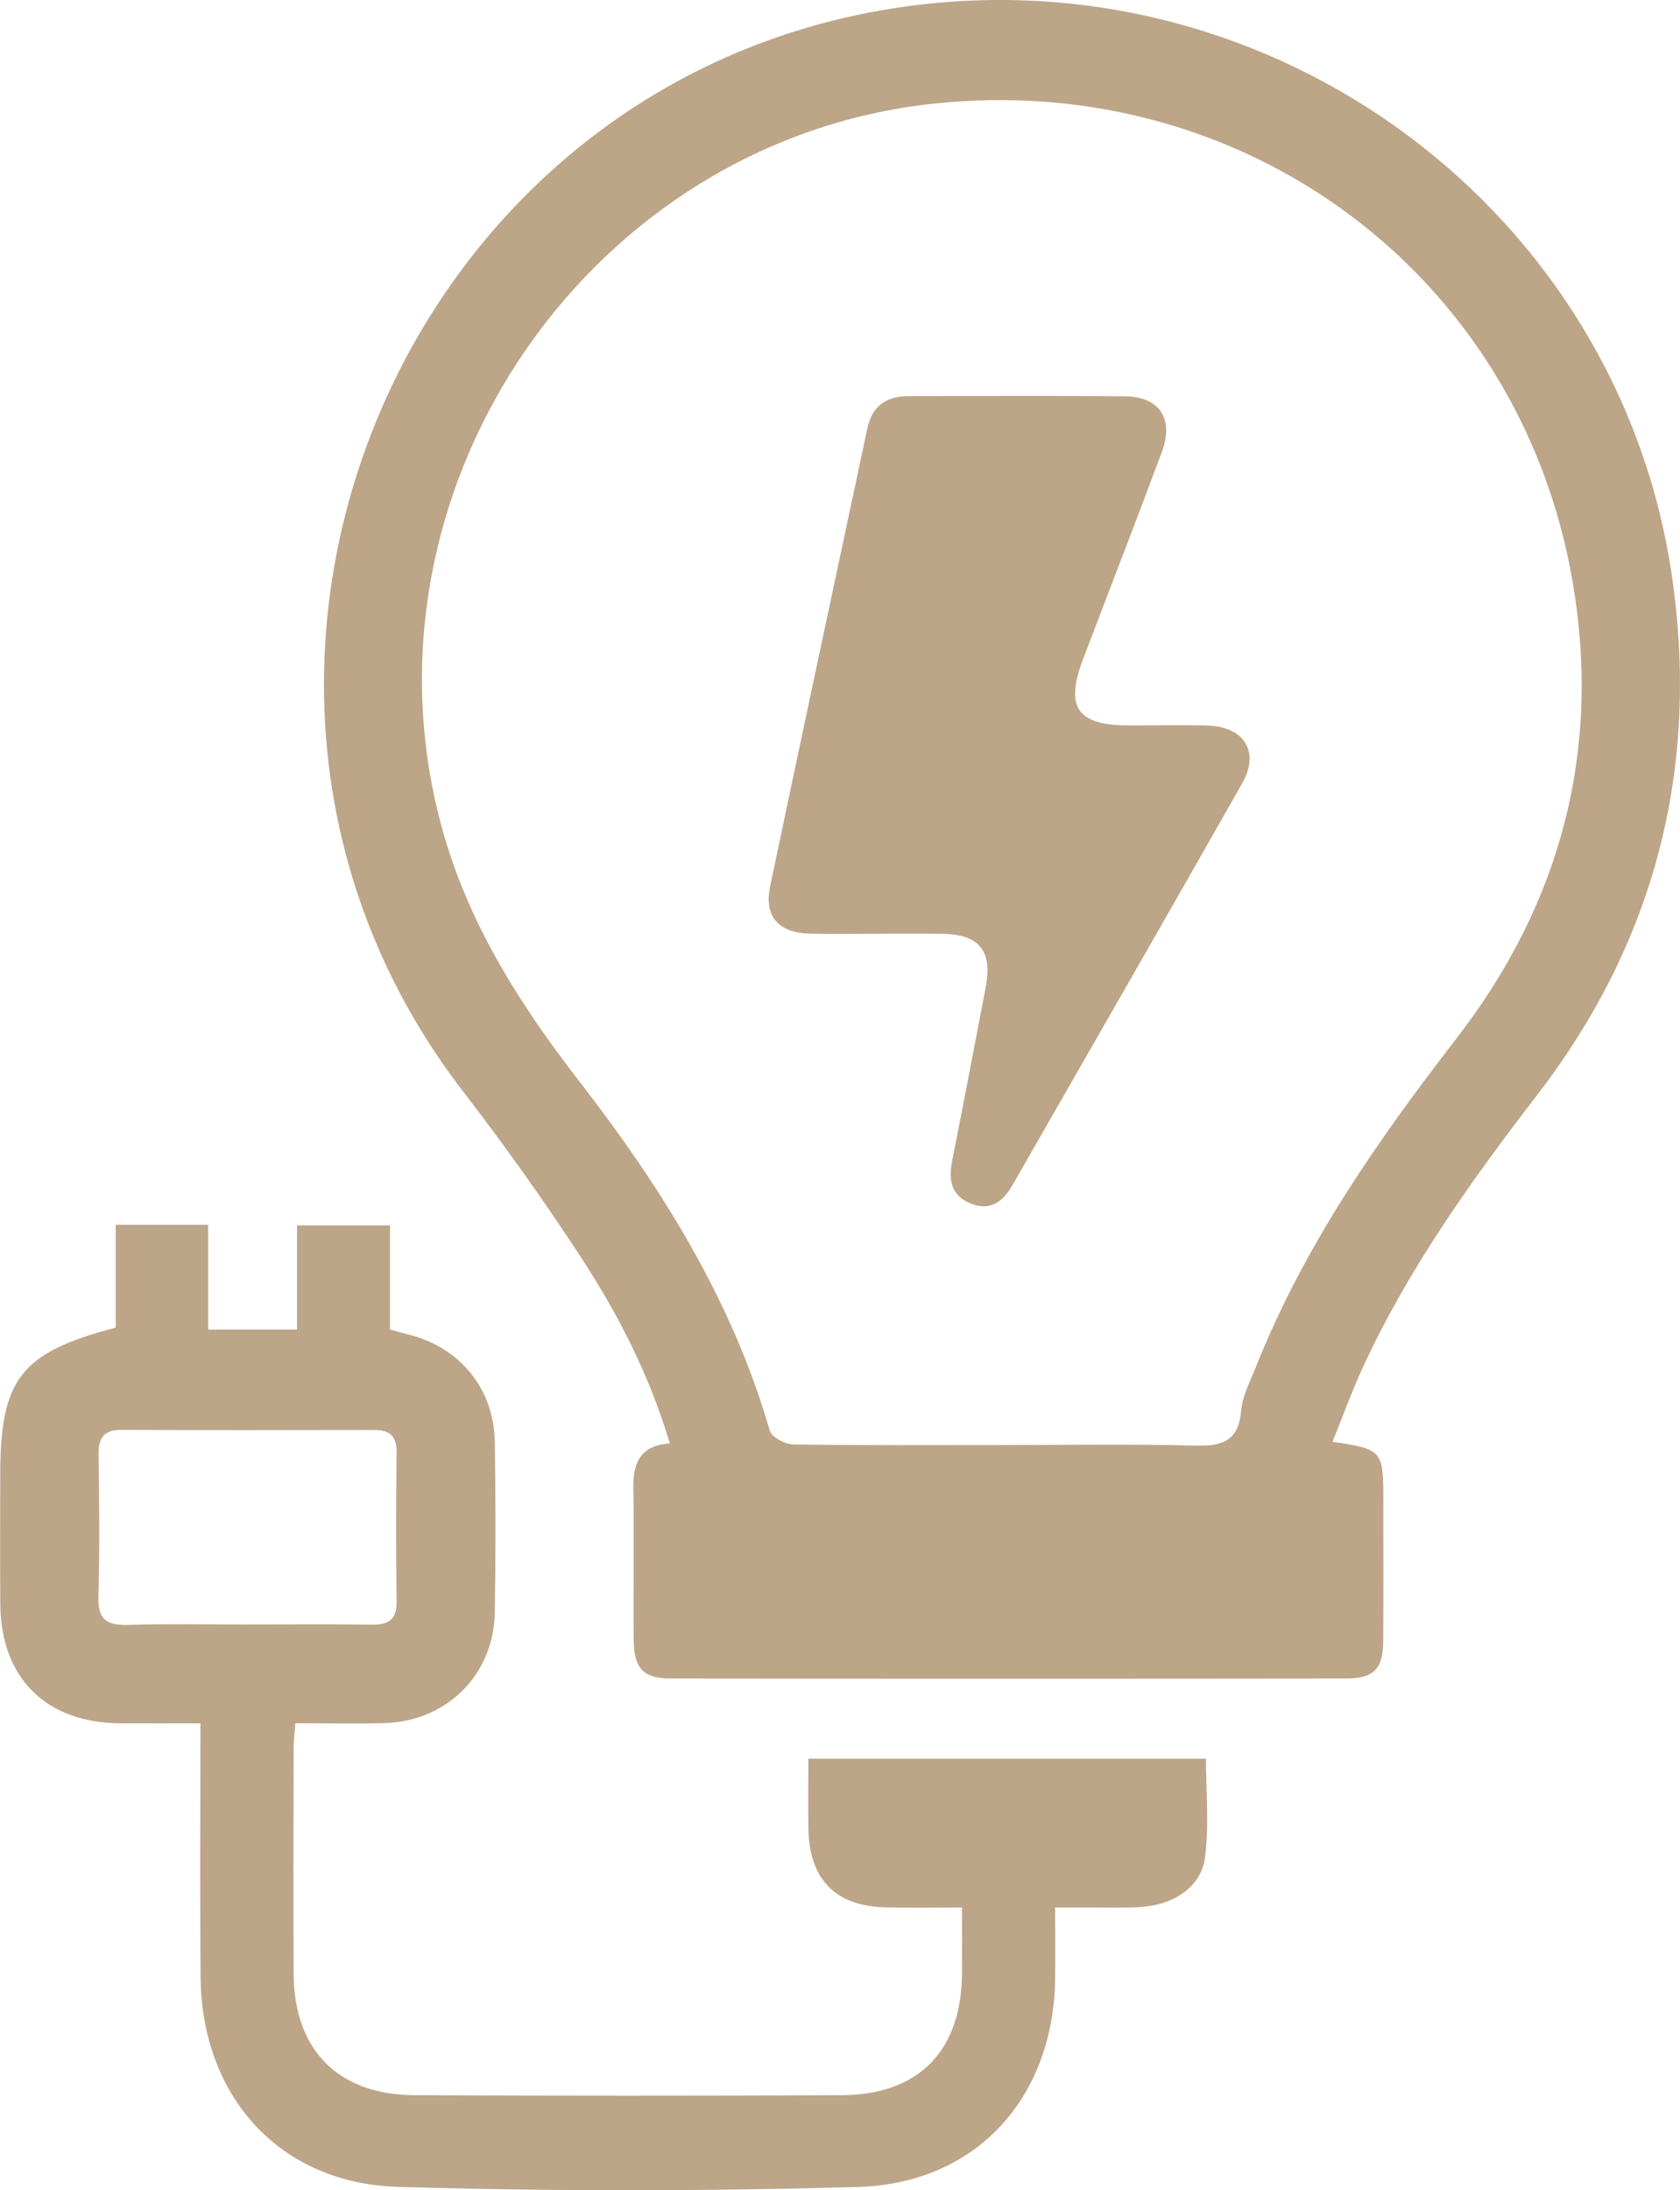 <svg xmlns="http://www.w3.org/2000/svg" id="Capa_1" data-name="Capa 1" viewBox="0 0 435.53 567.47"><defs><style>      .cls-1 {        fill: #bda588;        stroke-width: 0px;      }    </style></defs><g id="QlgZ3A.tif"><g><path class="cls-1" d="M345.44,373.55c12.78,1.86,13.18,2.33,13.18,14.55,0,12.32.06,24.65-.03,36.97-.05,7.37-2.36,9.81-9.81,9.82-58.26.07-116.51.07-174.77,0-7.28,0-9.65-2.57-9.72-10.06-.12-13.03.12-26.07-.1-39.1-.11-6.56,1.66-11.25,9.46-11.73-5.33-17.95-13.59-33.86-23.43-48.86-9.47-14.43-19.51-28.54-30.06-42.21C38.73,177.5,102.49,20.34,234.34,1.75c96.02-13.53,185.59,52.84,199.19,148.13,7.03,49.26-4.5,94.12-34.92,133.67-17.07,22.2-33.32,44.86-45.14,70.38-2.87,6.2-5.2,12.65-8.03,19.61ZM259.64,374.4c16.58,0,33.16-.31,49.73.14,7.04.19,11.68-.74,12.39-9.05.33-3.88,2.37-7.65,3.85-11.38,12.48-31.35,31.54-58.64,52.03-85.13,27.06-34.99,37.54-74.74,30.05-118.27-13.71-79.67-85.2-132.59-165.91-123.83-88.29,9.58-149.55,97.97-128.09,184.28,6.51,26.18,20.25,48.05,36.52,69.04,21.24,27.42,39.58,56.63,49.35,90.48.49,1.68,3.97,3.52,6.09,3.56,17.99.28,35.99.16,53.99.16Z"></path><path class="cls-1" d="M30,343.96v-26.63h23.95v27.14h23.06v-26.99h24.09v26.96c1.82.51,3.11.92,4.42,1.23,13.61,3.25,22.56,14.03,22.76,28.02.21,14.69.23,29.39-.01,44.07-.27,16.07-12.29,28.12-28.42,28.67-7.55.26-15.12.04-23.28.04-.18,2.49-.44,4.53-.45,6.58-.03,19.43-.09,38.86,0,58.29.09,19.77,11.51,31.41,31.36,31.5,36.94.17,73.88.18,110.82,0,19.94-.1,30.99-11.58,31.09-31.57.03-5.4,0-10.81,0-17.06-7.03,0-13.37.12-19.7-.02-13.1-.29-19.92-7.25-20.12-20.46-.09-5.88-.01-11.75-.01-18.07h103.08c0,8.49.86,17.21-.26,25.68-1,7.59-8.2,12.23-16.73,12.76-3.54.22-7.1.1-10.65.12-3.5.01-7,0-11.46,0,0,6.57.05,12.4,0,18.23-.28,30.87-20.28,53.29-51.13,54.17-39.74,1.13-79.57,1.16-119.31-.03-30.7-.92-50.84-23.52-51.1-54.35-.18-21.54-.04-43.09-.04-65.74-7.13,0-13.9.03-20.66,0-19.32-.1-31.04-11.63-31.22-30.82-.11-11.14-.02-22.27-.02-33.41,0-24.96,5.22-31.84,29.96-38.3ZM64.37,420.89c10.66,0,21.32-.1,31.97.05,4.35.06,6.56-1.22,6.48-6.05-.2-12.8-.18-25.6,0-38.39.06-4.29-1.61-6.02-5.8-6.01-21.79.05-43.58.08-65.36-.03-4.63-.02-6.18,1.9-6.11,6.41.19,12.32.3,24.65-.04,36.97-.16,5.83,2.25,7.3,7.6,7.15,10.41-.3,20.84-.09,31.26-.09Z"></path><path class="cls-1" d="M227.09,241.93c-5.68,0-11.36.1-17.04-.03-8.22-.18-12.04-4.41-10.39-12.28,8.3-39.59,16.79-79.13,25.21-118.69,1.23-5.8,4.97-8.3,10.67-8.3,18.7,0,37.4-.13,56.1.05,8.94.09,12.76,5.81,9.58,14.37-6.67,17.95-13.63,35.8-20.44,53.7-4.76,12.51-1.54,17.18,11.81,17.2,6.86.01,13.73-.16,20.59.05,9.37.28,13.46,6.83,8.9,14.86-19.73,34.78-39.68,69.43-59.56,104.12-2.49,4.35-5.82,7-11.06,4.76-5.14-2.2-5.56-6.34-4.57-11.26,2.98-14.84,5.75-29.73,8.63-44.59,1.85-9.56-1.59-13.83-11.38-13.95-5.68-.07-11.36-.01-17.04-.02Z"></path></g></g></svg>